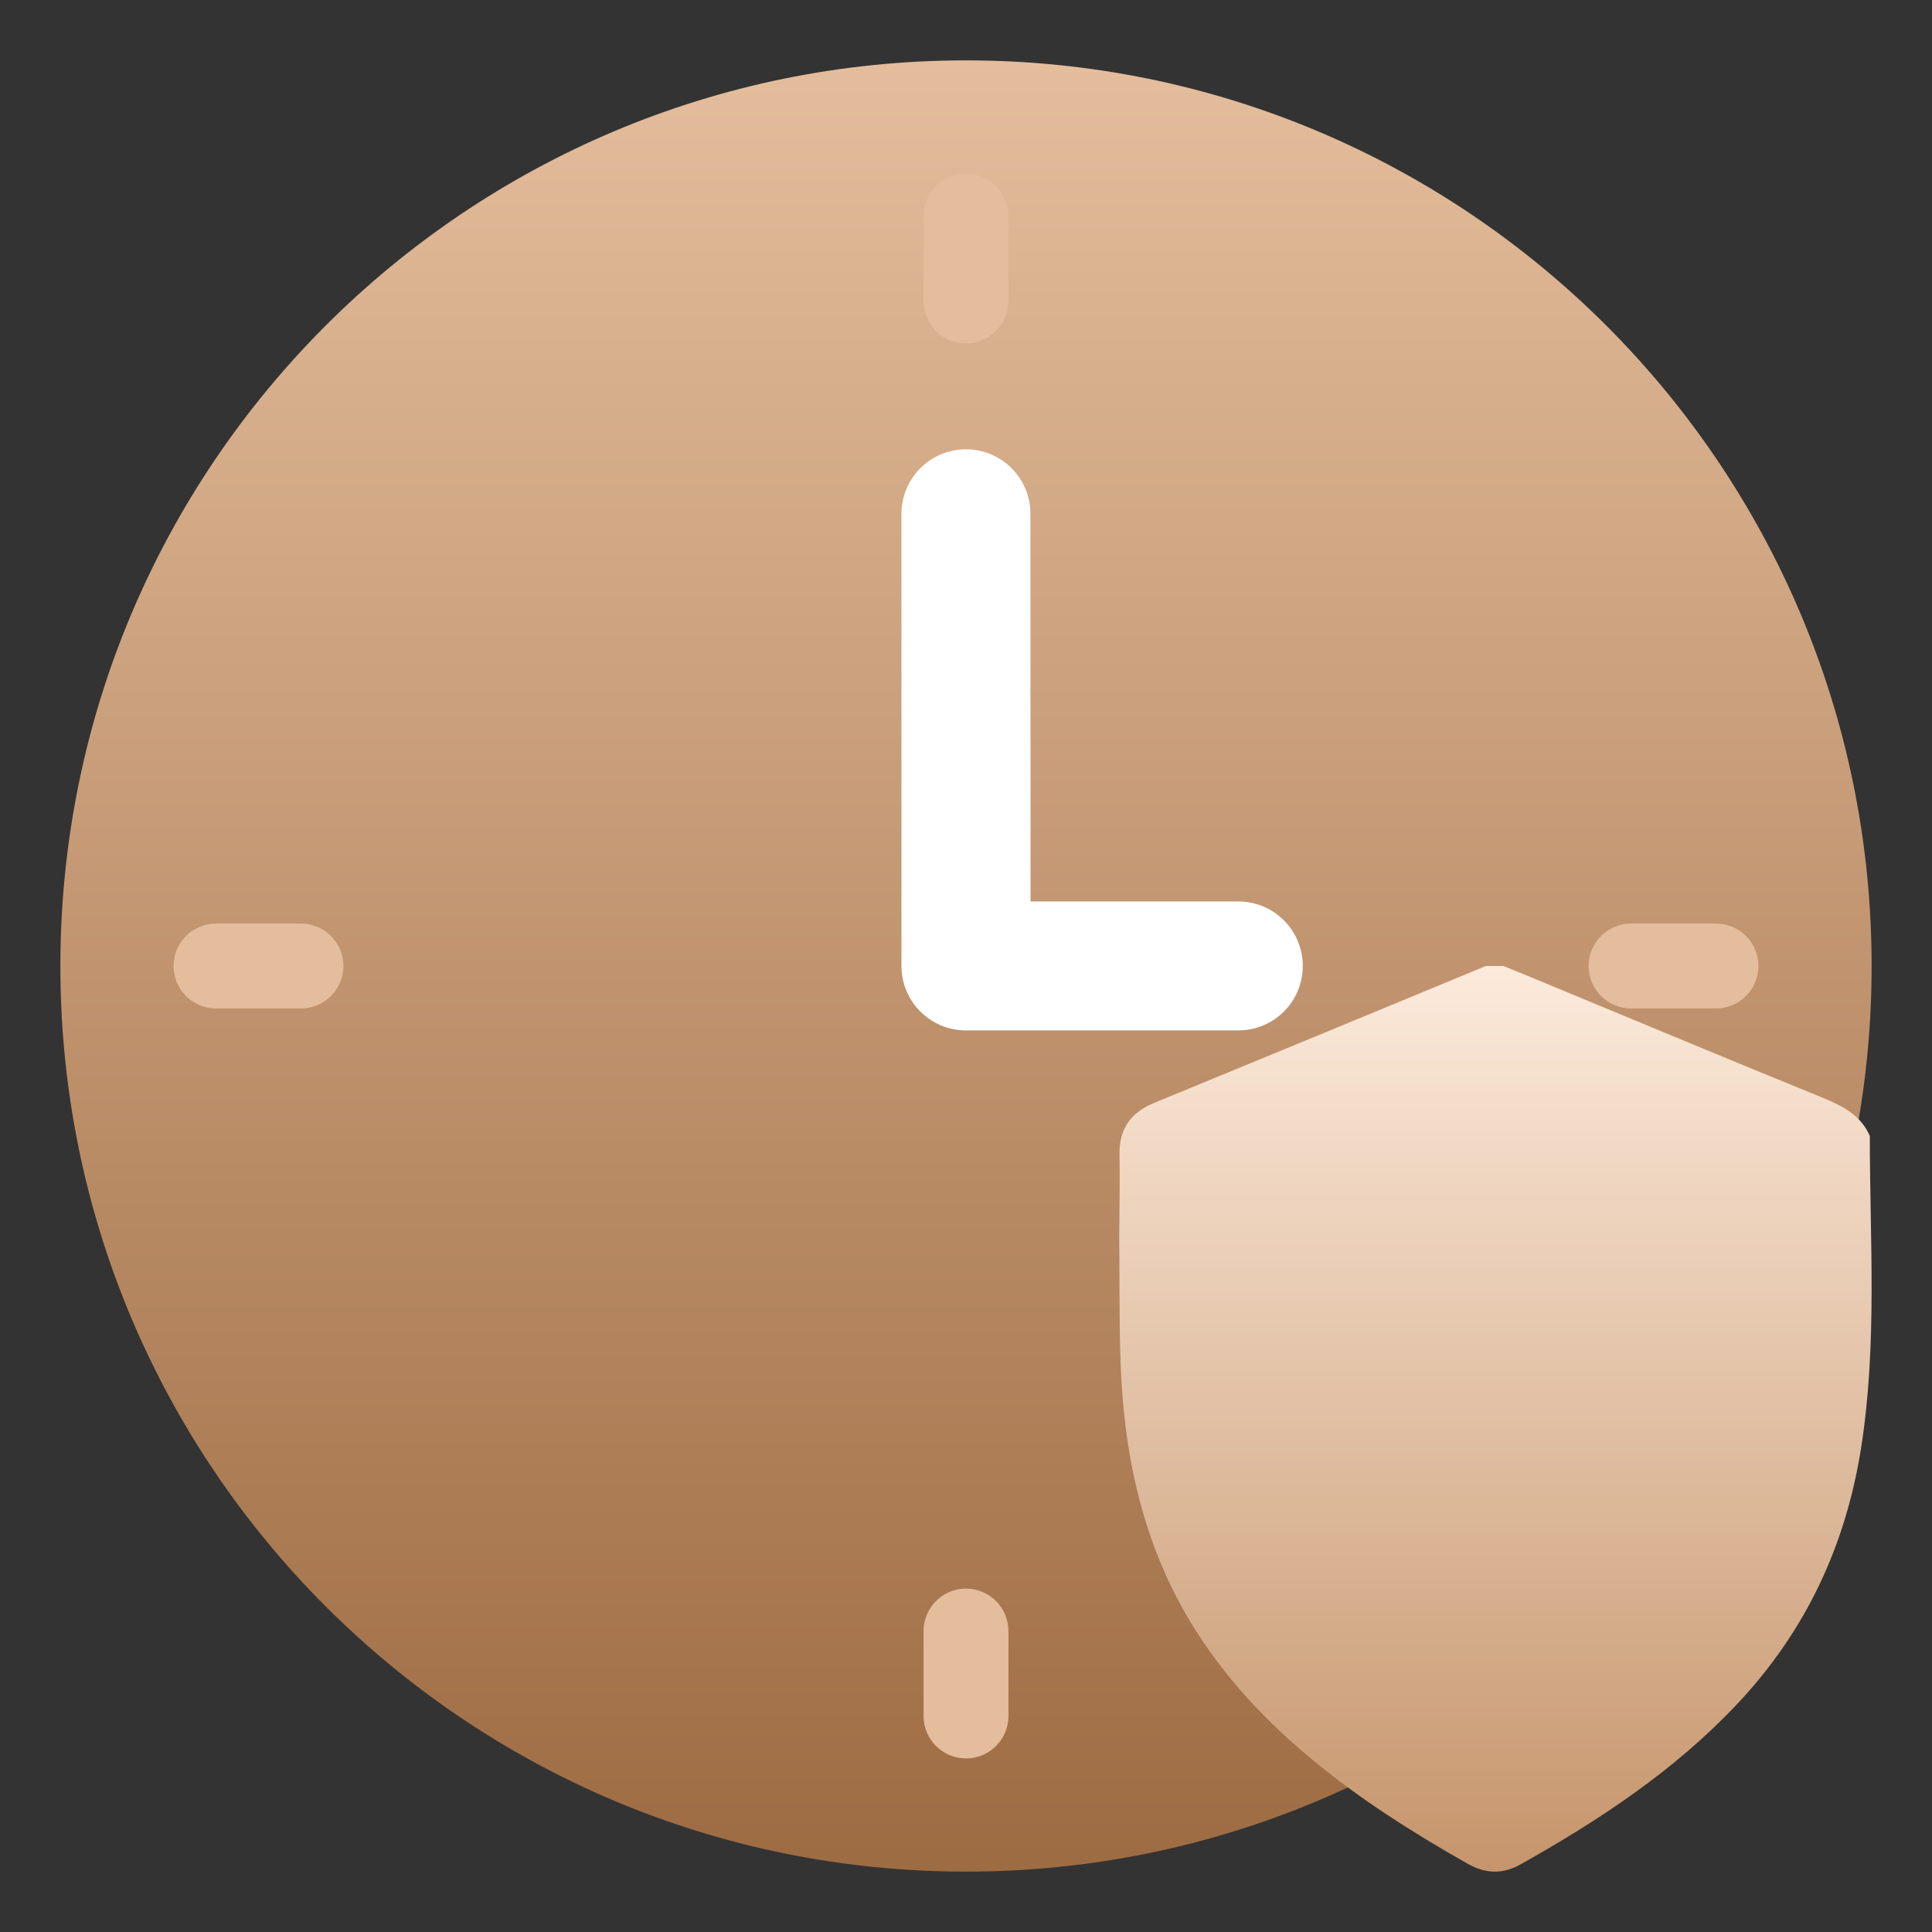 <svg width="32" height="32" viewBox="0 0 32 32" fill="none" xmlns="http://www.w3.org/2000/svg">
<rect x="0" y="0" width="32" height="32" fill="#333333" stroke="none"/>
<path d="M16 31C24.284 31 31 24.284 31 16C31 7.716 24.284 1 16 1C7.716 1 1 7.716 1 16C1 24.284 7.716 31 16 31Z" fill="url(#paint0_linear_1361_4531)"/>
<path d="M28.422 16.703C28.81 16.703 29.125 16.388 29.125 16C29.125 15.612 28.81 15.297 28.422 15.297H27.016C26.627 15.297 26.312 15.612 26.312 16C26.312 16.388 26.627 16.703 27.016 16.703H28.422Z" fill="#E4BD9C"/>
<path d="M4.984 16.703C5.373 16.703 5.688 16.388 5.688 16C5.688 15.612 5.373 15.297 4.984 15.297H3.578C3.19 15.297 2.875 15.612 2.875 16C2.875 16.388 3.19 16.703 3.578 16.703H4.984Z" fill="#E4BD9C"/>
<path d="M15.297 28.422C15.297 28.81 15.612 29.125 16 29.125C16.388 29.125 16.703 28.81 16.703 28.422V27.016C16.703 26.627 16.388 26.312 16 26.312C15.612 26.312 15.297 26.627 15.297 27.016V28.422Z" fill="#E4BD9C"/>
<path d="M15.297 4.984C15.297 5.373 15.612 5.688 16 5.688C16.388 5.688 16.703 5.373 16.703 4.984V3.578C16.703 3.19 16.388 2.875 16 2.875C15.612 2.875 15.297 3.19 15.297 3.578V4.984Z" fill="#E4BD9C"/>
<path d="M16.917 8.51C16.917 8.003 16.507 7.592 16 7.592C15.492 7.592 15.081 8.003 15.081 8.511L15.081 15.999C15.081 16.506 15.492 16.917 16 16.917L20.51 16.917C21.017 16.917 21.428 16.507 21.428 16C21.428 15.492 21.017 15.081 20.51 15.081L16.919 15.081L16.917 8.51Z" fill="white" stroke="white" stroke-width="0.3"/>
<path d="M24.61 16H24.901C25.011 16.045 25.119 16.088 25.229 16.133C26.882 16.817 28.53 17.506 30.189 18.182C30.524 18.32 30.823 18.472 30.97 18.816C30.97 20.552 31.096 22.242 30.828 23.968C30.575 25.587 29.913 27.017 28.768 28.229C27.739 29.322 26.494 30.146 25.181 30.882C24.888 31.047 24.6 31.035 24.31 30.87C23.403 30.356 22.523 29.8 21.724 29.136C20.705 28.292 19.868 27.312 19.322 26.115C18.811 24.99 18.606 23.803 18.561 22.586C18.536 21.892 18.546 21.195 18.538 20.501C18.541 20.041 18.551 19.58 18.543 19.119C18.536 18.7 18.726 18.427 19.122 18.265C20.867 17.548 22.609 16.828 24.352 16.107C24.438 16.071 24.524 16.036 24.61 16Z" fill="url(#paint1_linear_1361_4531)"/>
<defs>
<linearGradient id="paint0_linear_1361_4531" x1="16.517" y1="1" x2="16.517" y2="30.791" gradientUnits="userSpaceOnUse">
<stop stop-color="#E4BD9C"/>
<stop offset="1" stop-color="#9E6C43"/>
</linearGradient>
<linearGradient id="paint1_linear_1361_4531" x1="24.769" y1="16" x2="24.769" y2="31" gradientUnits="userSpaceOnUse">
<stop stop-color="#FCEADB"/>
<stop offset="1" stop-color="#C6956C"/>
</linearGradient>
</defs>
</svg>
